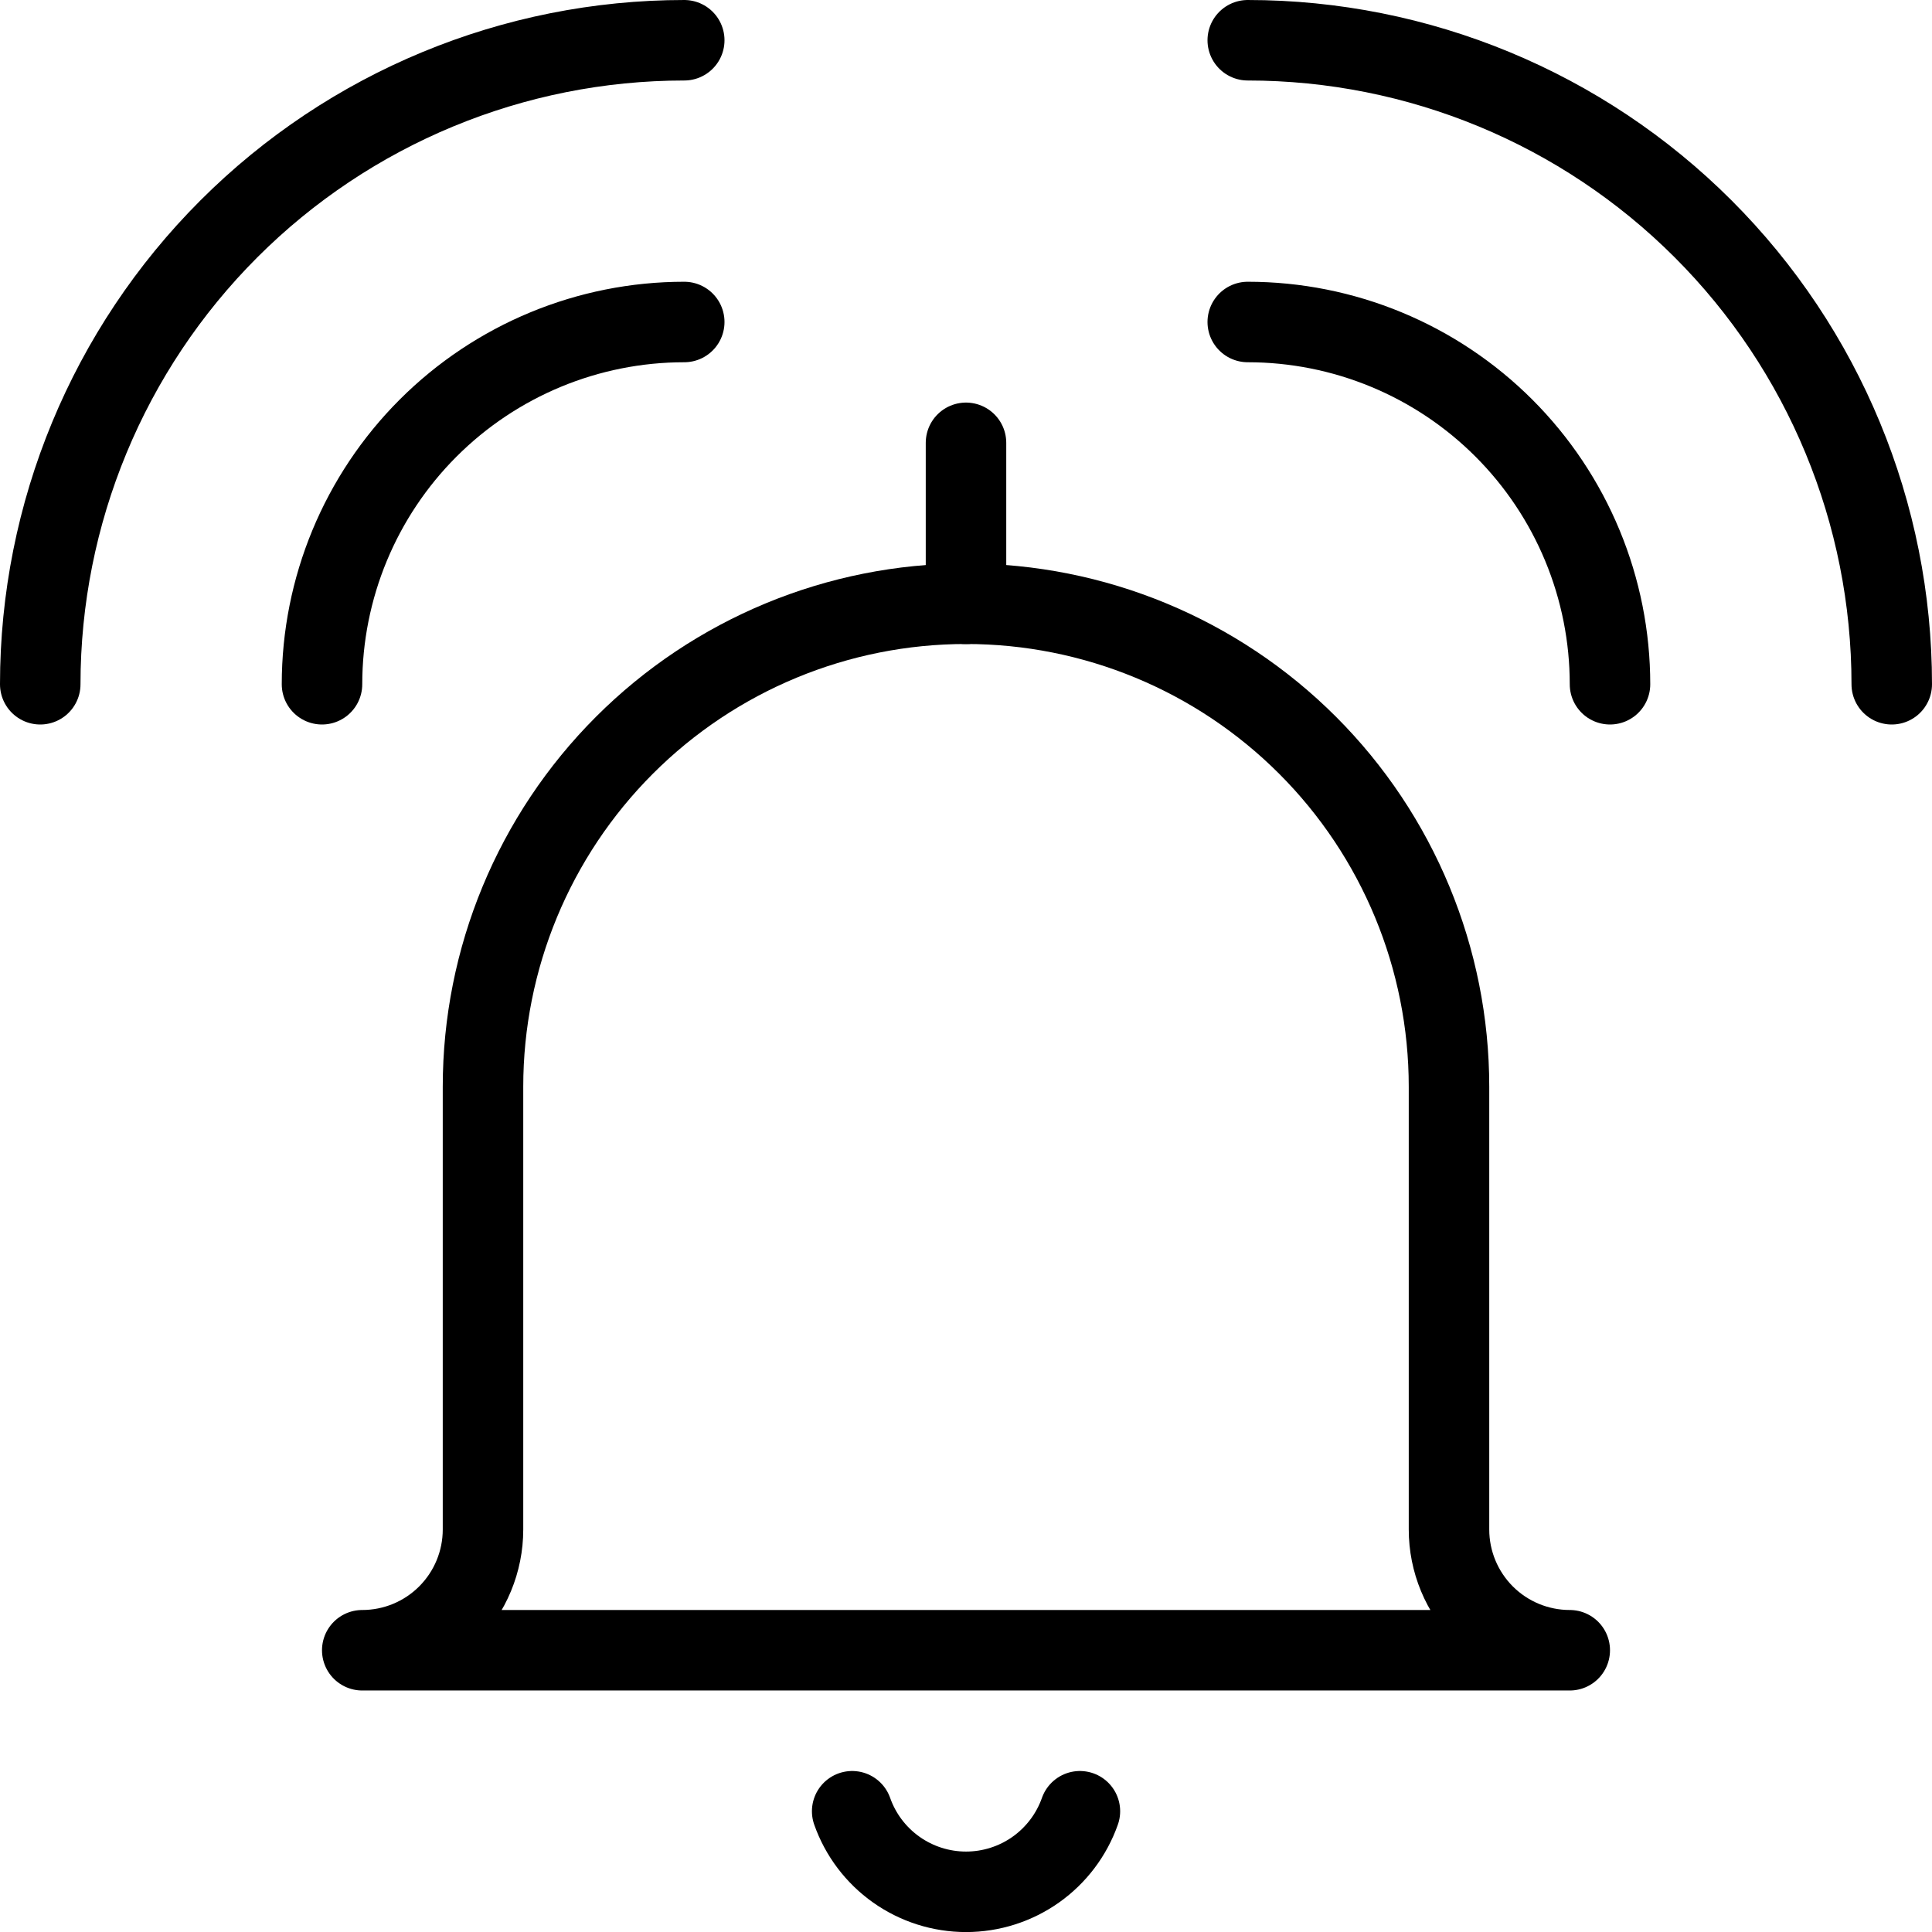 <svg width="500" height="500" viewBox="0 0 500 500" fill="none" xmlns="http://www.w3.org/2000/svg">
<g clip-path="url(#clip0_28_812)">
<path d="M375 281.25C375 248.098 361.83 216.304 338.388 192.862C314.946 169.42 283.152 156.25 250 156.25C216.848 156.25 185.054 169.42 161.612 192.862C138.17 216.304 125 248.098 125 281.25V395.833C125 404.121 121.708 412.07 115.847 417.93C109.987 423.791 102.038 427.083 93.75 427.083H406.25C397.962 427.083 390.013 423.791 384.153 417.93C378.292 412.07 375 404.121 375 395.833V281.25Z" stroke="black" stroke-width="20.833" stroke-linecap="round" stroke-linejoin="round"/>
<path d="M279.479 468.75C277.327 474.847 273.338 480.126 268.06 483.861C262.782 487.595 256.476 489.6 250.01 489.6C243.545 489.6 237.239 487.595 231.961 483.861C226.683 480.126 222.693 474.847 220.542 468.75" stroke="black" stroke-width="20.833" stroke-linecap="round" stroke-linejoin="round"/>
<path d="M250 114.604V156.271" stroke="black" stroke-width="20.833" stroke-linecap="round" stroke-linejoin="round"/>
<path d="M177.083 83.333C152.219 83.333 128.374 93.21 110.792 110.792C93.211 128.373 83.334 152.219 83.334 177.083" stroke="black" stroke-width="20.833" stroke-linecap="round" stroke-linejoin="round"/>
<path d="M10.416 177.084C10.416 132.881 27.976 90.489 59.232 59.233C90.488 27.977 132.88 10.417 177.083 10.417" stroke="black" stroke-width="20.833" stroke-linecap="round" stroke-linejoin="round"/>
<path d="M322.917 83.333C335.228 83.333 347.419 85.758 358.793 90.469C370.167 95.181 380.502 102.086 389.208 110.792C397.913 119.497 404.819 129.832 409.53 141.206C414.242 152.581 416.667 164.772 416.667 177.083" stroke="black" stroke-width="20.833" stroke-linecap="round" stroke-linejoin="round"/>
<path d="M489.583 177.084C489.583 132.881 472.024 90.489 440.768 59.233C409.512 27.977 367.119 10.417 322.917 10.417" stroke="black" stroke-width="20.833" stroke-linecap="round" stroke-linejoin="round"/>
</g>
<defs>
<clipPath id="clip0_28_812">
<rect width="500" height="500" fill="white"/>
</clipPath>
</defs>
</svg>
